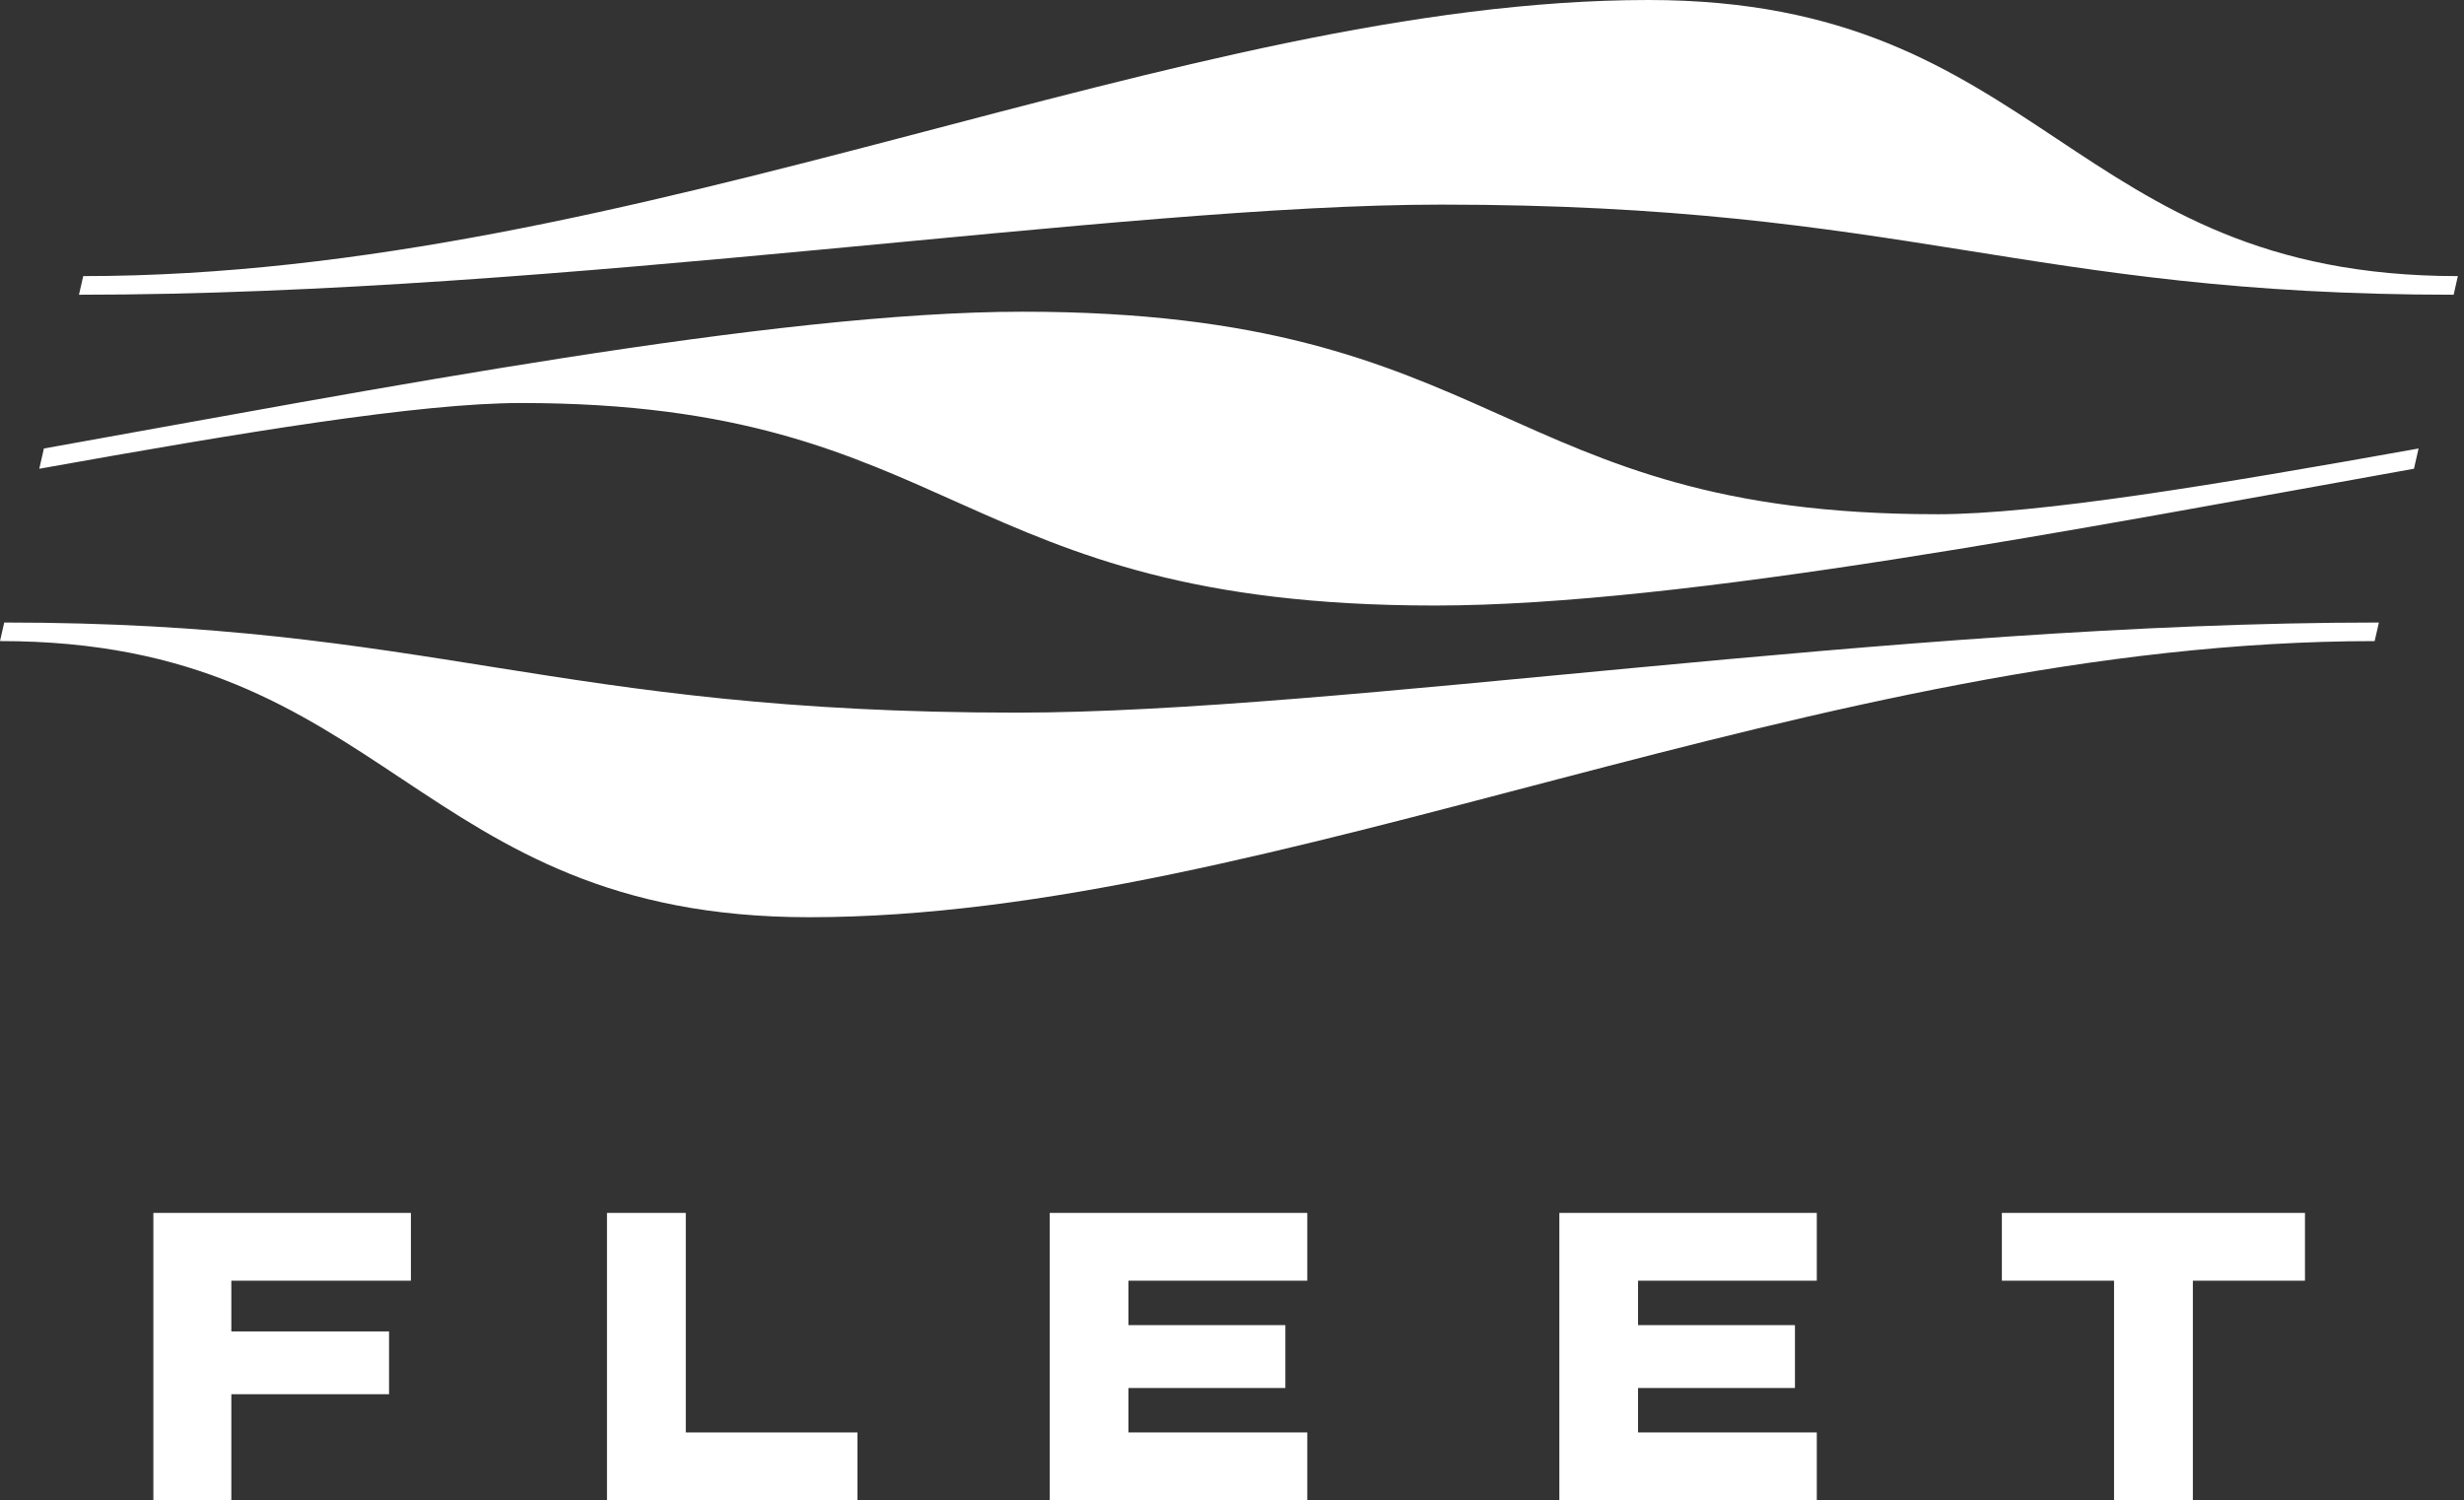 <?xml version="1.0" encoding="utf-8"?>
<!-- Generator: Adobe Illustrator 15.0.2, SVG Export Plug-In . SVG Version: 6.00 Build 0)  -->
<!DOCTYPE svg PUBLIC "-//W3C//DTD SVG 1.1//EN" "http://www.w3.org/Graphics/SVG/1.1/DTD/svg11.dtd">
<svg version="1.1" id="Layer_1" xmlns="http://www.w3.org/2000/svg" xmlns:xlink="http://www.w3.org/1999/xlink" x="0px" y="0px"
	 width="100.25px" height="61.046px" viewBox="0 0 100.25 61.046" enable-background="new 0 0 100.25 61.046" xml:space="preserve">
<rect x="0" y="0" width="100.25" height="61.046" fill="#333333" stroke="none"/>
<polygon fill="#FFFFFF" points="24.696,49.351 24.696,61.042 34.887,61.042 34.887,58.284 27.902,58.284 27.902,49.351 "/>
<polygon fill="#FFFFFF" points="6.24,49.351 6.24,61.042 9.412,61.042 9.412,56.728 15.829,56.728 15.829,54.173 9.412,54.173 
	9.412,52.109 16.718,52.109 16.718,49.351 "/>
<polygon fill="#FFFFFF" points="81.448,49.351 81.448,52.109 86.012,52.109 86.012,61.042 89.218,61.042 89.218,52.109 
	93.78,52.109 93.78,49.351 "/>
<polygon fill="#FFFFFF" points="42.708,49.351 42.708,61.042 53.188,61.042 53.188,58.283 45.911,58.283 45.911,56.475 
	52.297,56.475 52.297,53.917 45.911,53.917 45.911,52.109 53.188,52.109 53.188,49.351 "/>
<polygon fill="#FFFFFF" points="63.444,49.351 63.444,61.042 73.918,61.042 73.918,58.283 66.645,58.283 66.645,56.475 
	73.029,56.475 73.029,53.917 66.645,53.917 66.645,52.109 73.918,52.109 73.918,49.351 "/>
<g>
	<path fill="#FFFFFF" d="M32.923,37.32c18.948,0,41.062-11.235,63.692-11.235l0.173-0.756h-0.004
		c-19.672,0-42.285,3.667-55.425,3.667c-18.919,0-23.793-3.667-41.187-3.667L0,26.084h0.008
		C15.873,26.084,16.786,37.32,32.923,37.32"/>
	<path fill="#FFFFFF" d="M58.643,8.325c18.917,0,23.793,3.667,41.186,3.667L100,11.234h-0.007C84.127,11.234,83.215,0,67.076,0
		C48.129,0,26.015,11.234,3.386,11.234l-0.173,0.758h0.005C22.889,11.992,45.502,8.325,58.643,8.325"/>
	<path fill="#FFFFFF" d="M58.384,24.638c10.155,0,26.381-3.159,39.83-5.566l0.188-0.823c-8.258,1.479-15.47,2.675-19.6,2.675
		l-0.009-0.001c-17.882,0-17.549-8.24-37.176-8.24c-10.155,0-26.381,3.16-39.831,5.566l-0.188,0.824
		c8.258-1.48,15.47-2.675,19.6-2.675c17.884,0,17.551,8.24,37.177,8.24H58.384z"/>
</g>
</svg>
